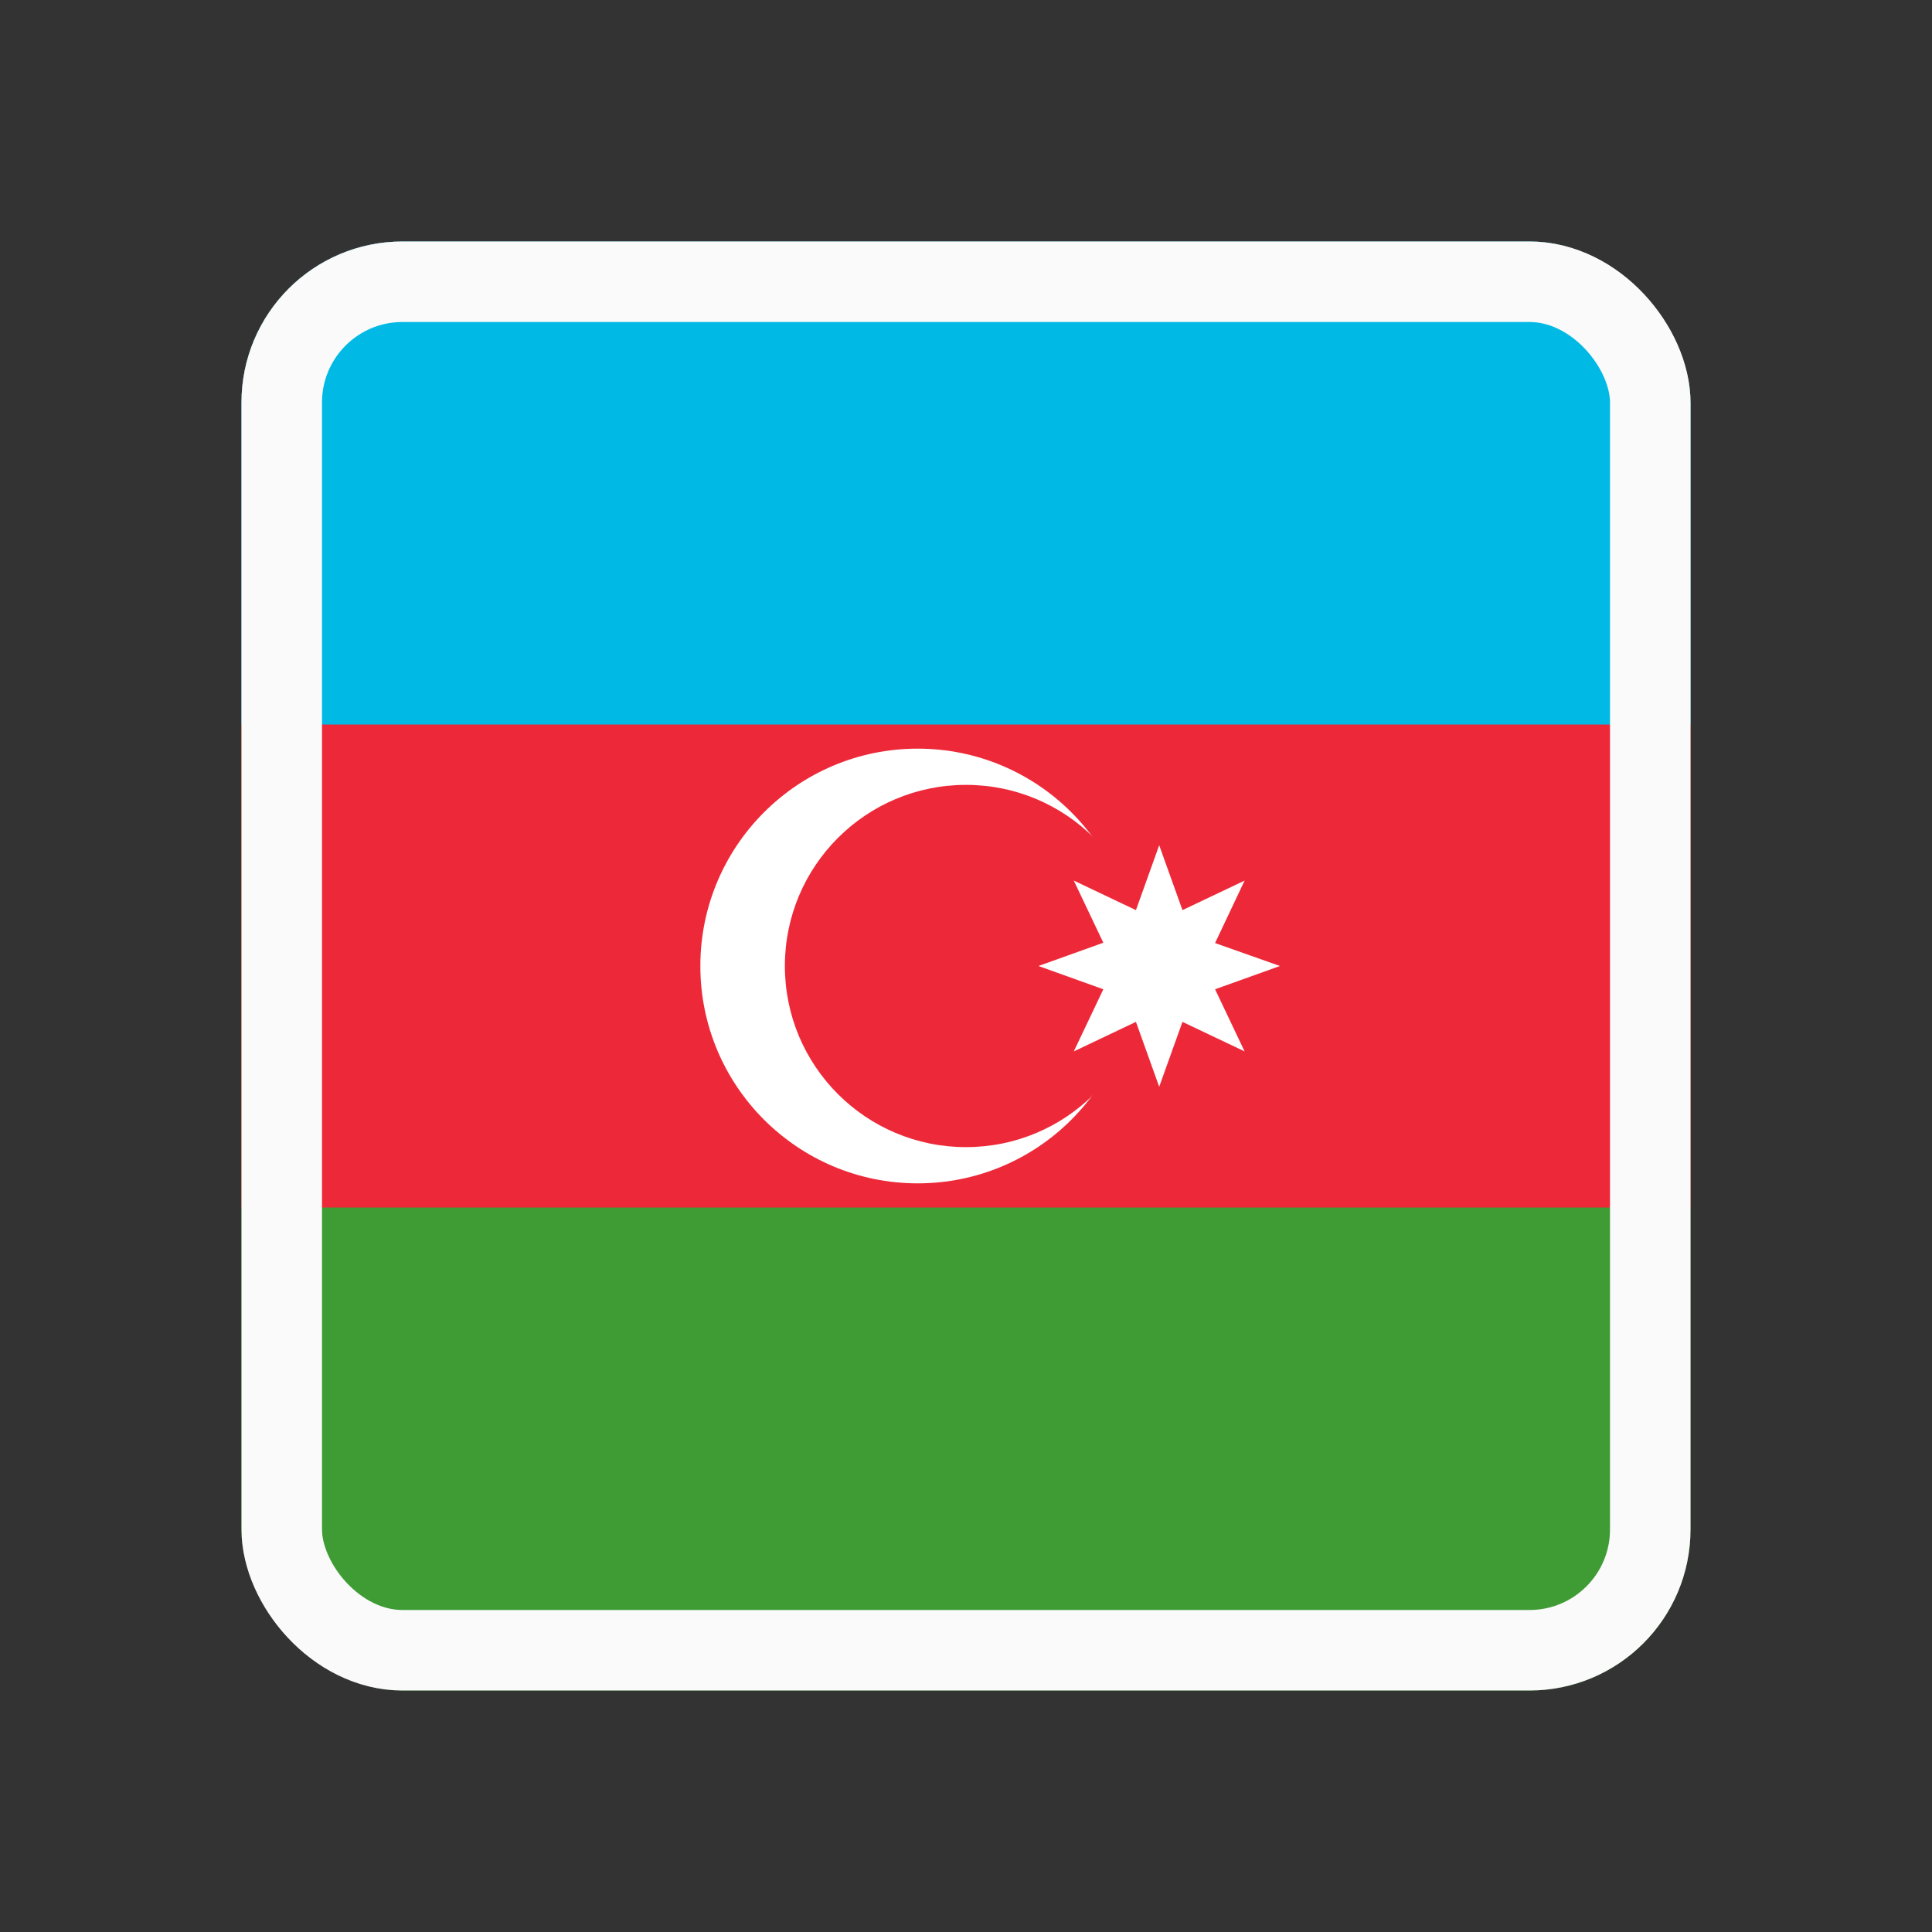 <svg width="24" height="24" viewBox="0 0 24 24" fill="none" xmlns="http://www.w3.org/2000/svg">
<rect x="0" y="0" width="24" height="24" fill="#333333" stroke="none"/>
<g clip-path="url(#clip0_154_23711)">
<path d="M0.004 3H24.004V21H0.004V3Z" fill="#3F9C35"/>
<path d="M0.004 3H24.004V15H0.004V3Z" fill="#ED2939"/>
<path d="M0.004 3H24.004V9H0.004V3Z" fill="#00B9E4"/>
<path d="M11.4 14.7C12.891 14.7 14.1 13.491 14.1 12C14.1 10.509 12.891 9.3 11.4 9.3C9.909 9.3 8.7 10.509 8.7 12C8.7 13.491 9.909 14.7 11.4 14.7Z" fill="white"/>
<path d="M12 14.25C13.243 14.25 14.25 13.243 14.25 12C14.25 10.757 13.243 9.75 12 9.75C10.757 9.75 9.75 10.757 9.75 12C9.75 13.243 10.757 14.25 12 14.25Z" fill="#ED2939"/>
<path d="M14.4 10.5L14.689 11.306L15.461 10.939L15.094 11.715L15.9 12L15.094 12.289L15.461 13.061L14.689 12.694L14.4 13.5L14.111 12.694L13.339 13.061L13.706 12.289L12.9 12L13.706 11.711L13.339 10.939L14.111 11.306L14.4 10.5Z" fill="white"/>
</g>
<rect x="3.5" y="3.5" width="17" height="17" rx="1.5" stroke="#FAFAFA"/>
<defs>
<clipPath id="clip0_154_23711">
<rect x="3" y="3" width="18" height="18" rx="2" fill="white"/>
</clipPath>
</defs>
</svg>
